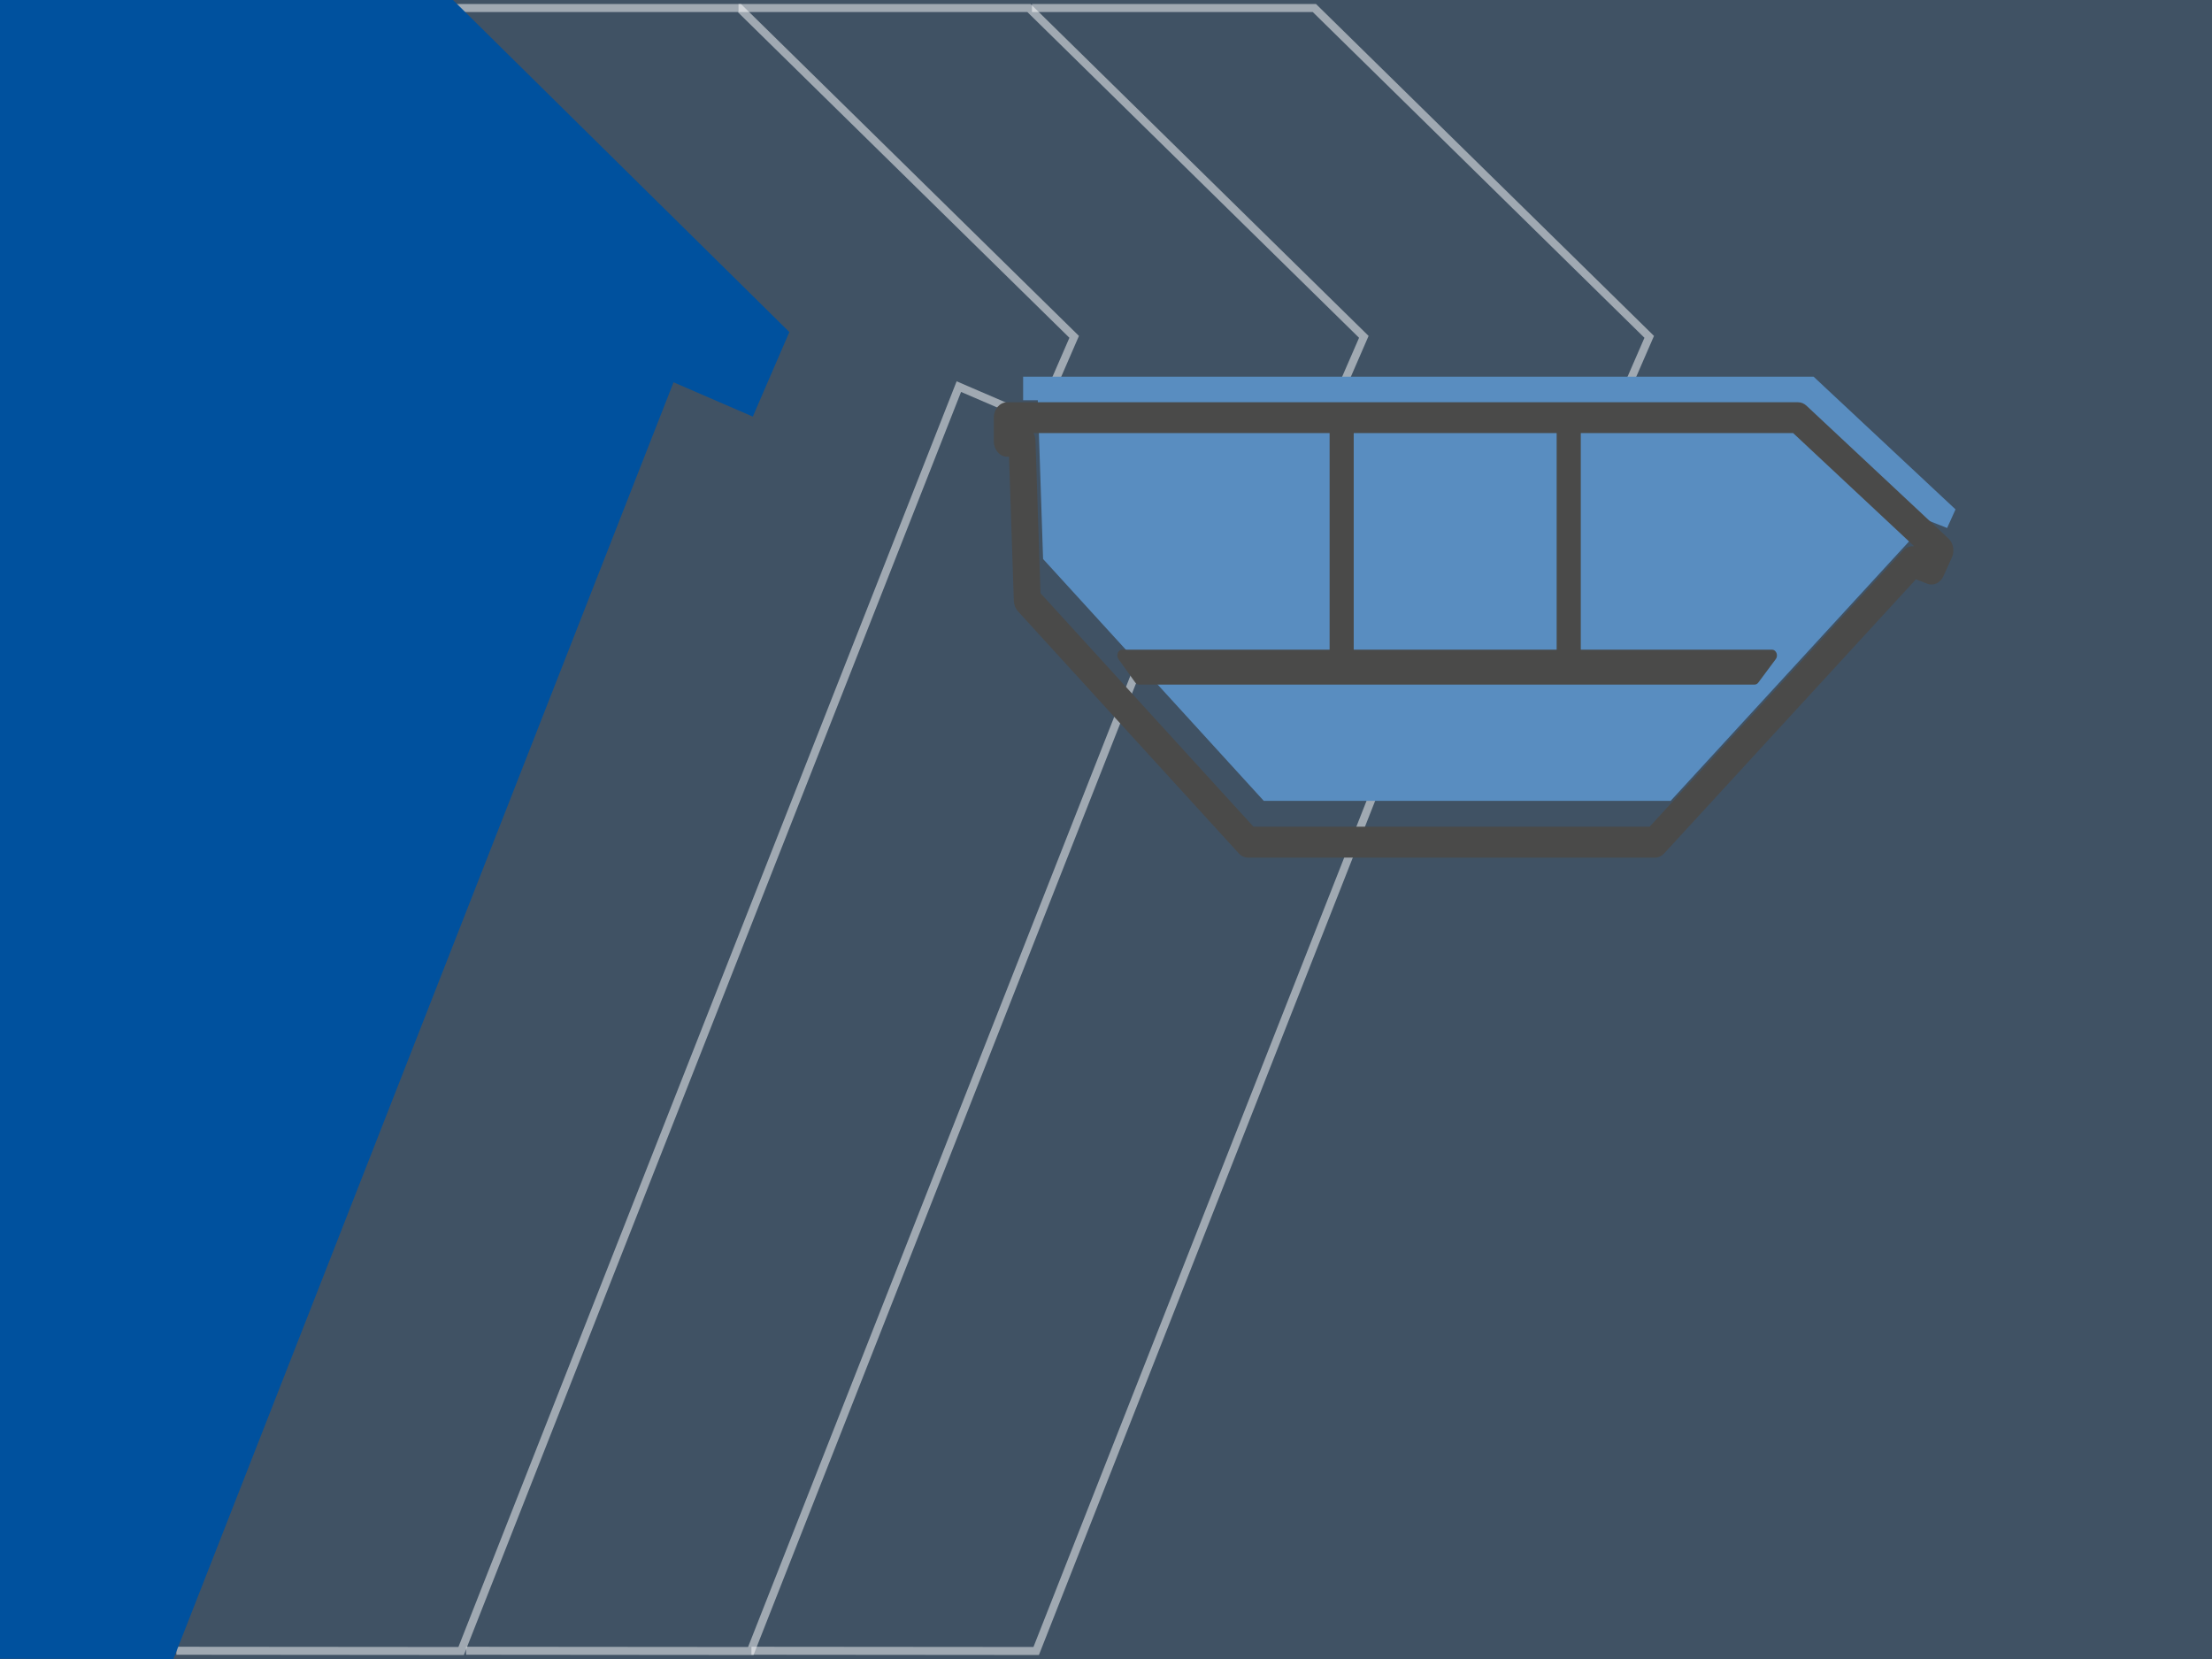 <?xml version="1.0" encoding="UTF-8"?>
<svg xmlns="http://www.w3.org/2000/svg" viewBox="0 0 276 207">
  <rect x="0" y="0" width="276" height="207" fill="#333333" stroke="none"/>
  <defs>
    <style>
      .cls-1 {
        fill: #00519e;
      }

      .cls-2 {
        fill: #4a4a49;
      }

      .cls-3, .cls-4 {
        fill: #598dc0;
      }

      .cls-4 {
        isolation: isolate;
        opacity: .35;
      }

      .cls-5 {
        fill: none;
        opacity: .5;
        stroke: #fff;
      }
    </style>
  </defs>
  <g id="BG">
    <g id="Gruppe_201" data-name="Gruppe 201">
      <rect id="Rechteck_31" data-name="Rechteck 31" class="cls-4" width="276" height="207"/>
      <path id="overlay-container_4zu3-02" data-name="overlay-container 4zu3-02" class="cls-5" d="m22.01,205.97l35.53.03L119.64,48.24l9.85,4.24,4.54-10.45L92.25,1h-56.24"/>
      <path id="overlay-container_4zu3-02-4" data-name="overlay-container 4zu3-02-4" class="cls-1" d="m0,206.97l21.64.03L84.04,47.7l9.89,4.28,4.56-10.55L56.52,0H0"/>
      <path id="overlay-container_4zu3-02-2" data-name="overlay-container 4zu3-02" class="cls-5" d="m58.15,205.97l35.53.03,62.1-157.76,9.85,4.24,4.54-10.45L128.39,1h-36.24"/>
      <path id="overlay-container_4zu3-02-3" data-name="overlay-container 4zu3-02" class="cls-5" d="m93.76,205.97l35.53.03,62.1-157.76,9.85,4.24,4.54-10.45L164,1h-35.24"/>
    </g>
  </g>
  <g id="Container">
    <g>
      <polygon class="cls-3" points="127.66 47 127.66 49.94 129.49 49.94 130.15 69.75 157.69 99.93 208.45 99.93 240.59 64.95 242.95 65.88 244 63.56 226.29 47 127.66 47"/>
      <path class="cls-2" d="m243.11,67.19l-17.71-16.57c-.3-.28-.67-.43-1.06-.43h-98.66c-.93,0-1.68.86-1.68,1.93v2.94c0,1.06.75,1.93,1.68,1.93h.22l.6,17.97c.02.5.2.97.52,1.32l27.55,30.2c.31.34.73.53,1.16.53h50.77c.43,0,.84-.19,1.15-.53l31.41-34.2,1.4.55c.78.31,1.65-.09,2.03-.94l1.05-2.32c.37-.81.19-1.81-.43-2.38Zm-74.2,13.87v-27.02h25.32v27.02h-25.32Zm68.58-12.38l-31.66,34.47h-49.43l-26.57-29.13-.63-19.04c-.01-.35-.1-.67-.25-.94h36.95v27.02h-25.87c-.24,0-.46.16-.56.41-.1.25-.07.55.08.76l2.1,2.93c.12.16.29.26.48.26h76.79c.18,0,.35-.09.47-.25l2.18-2.93c.16-.21.19-.51.09-.76-.1-.25-.32-.42-.56-.42h-23.86v-27.02h26.5l15.1,14.12c-.48-.06-.99.12-1.35.51Z"/>
    </g>
  </g>
</svg>